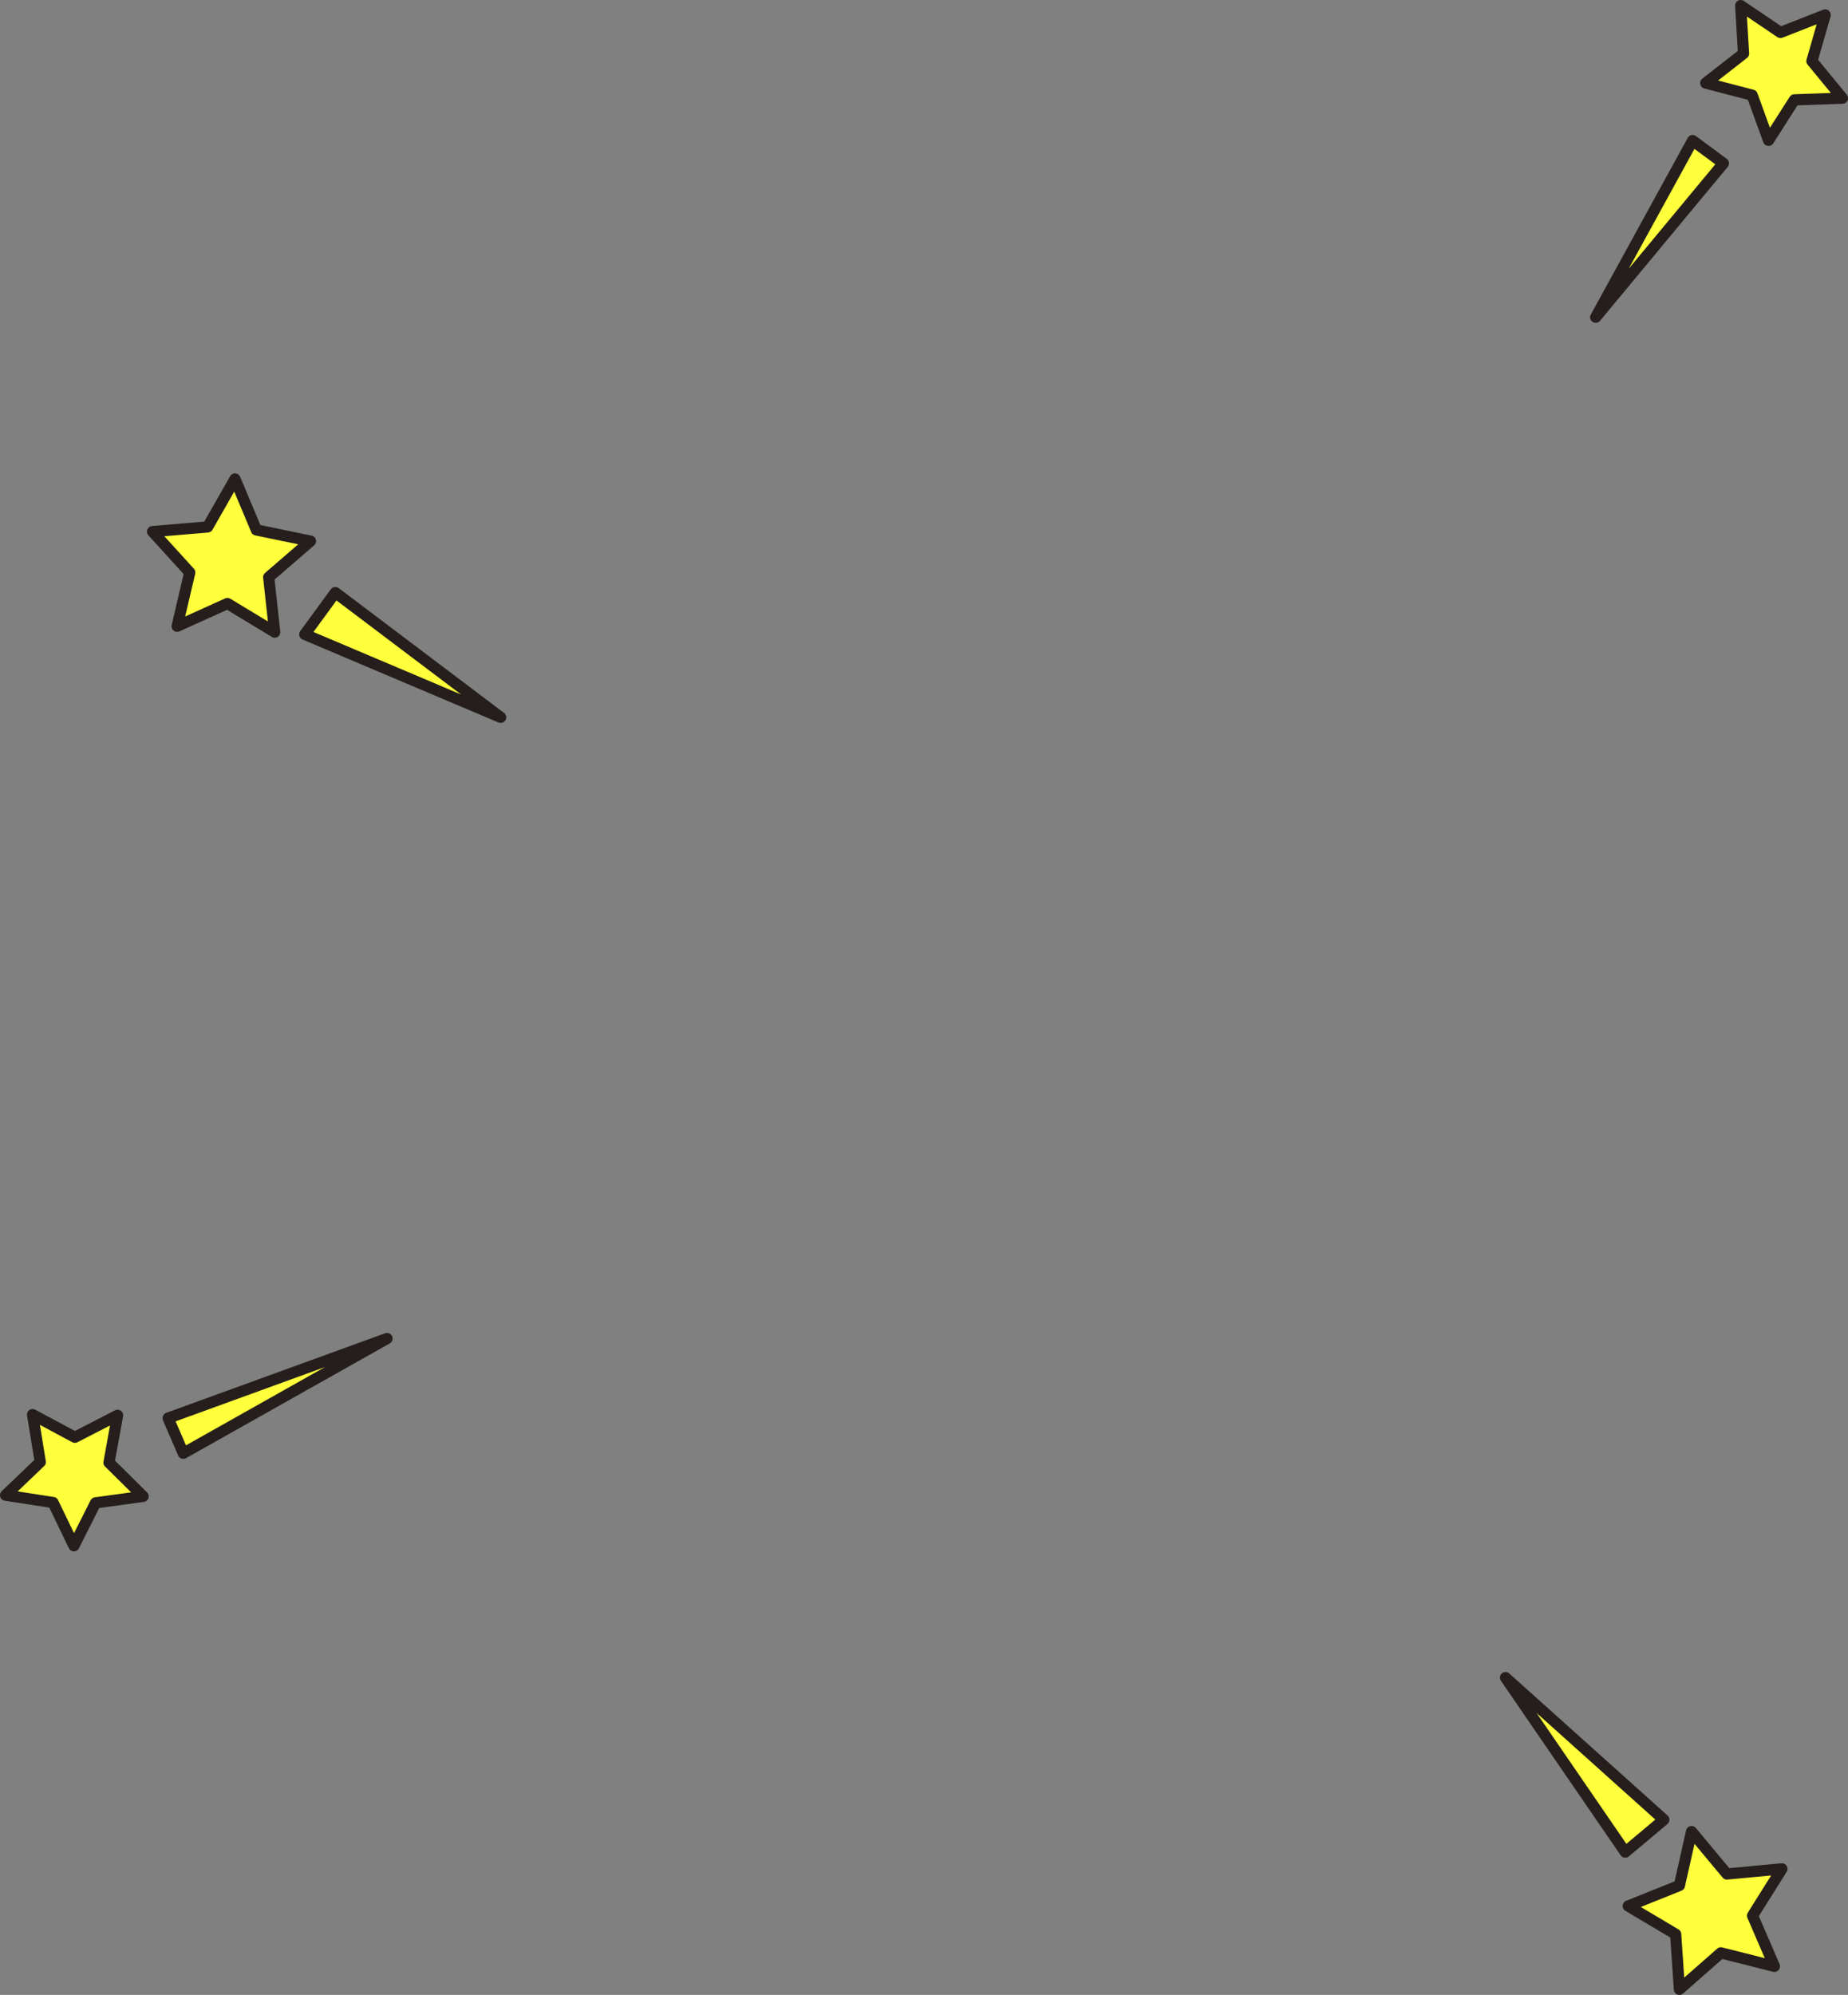 <?xml version="1.0" encoding="UTF-8"?>
<svg id="_レイヤー_2" data-name="レイヤー 2" xmlns="http://www.w3.org/2000/svg" viewBox="0 0 330.28 356.42">
  <rect x="0" y="0" width="330.28" height="356.42" fill="#808080" stroke="none"/>
  <defs>
    <style>
      .cls-1 {
        fill: #ffff3c;
        stroke: #251e1c;
        stroke-linecap: round;
        stroke-linejoin: round;
        stroke-width: 2px;
      }
    </style>
  </defs>
  <g id="_レイヤー_1-2" data-name="レイヤー 1">
    <g>
      <g>
        <polygon class="cls-1" points="318.47 333.9 313.22 342.26 317.13 351.32 307.56 348.91 300.15 355.42 299.48 345.58 291 340.54 300.15 336.87 302.32 327.24 308.64 334.82 318.47 333.9"/>
        <polyline class="cls-1" points="269.07 299.73 297.37 325.12 290.47 330.91 269.07 299.73"/>
      </g>
      <g>
        <polygon class="cls-1" points="31.66 111.89 33.91 102.28 27.27 94.98 37.11 94.15 42 85.58 45.82 94.68 55.49 96.68 48.02 103.13 49.1 112.94 40.65 107.83 31.66 111.89"/>
        <polyline class="cls-1" points="89.47 128.16 54.47 113.34 59.93 105.87 89.47 128.16"/>
      </g>
      <g>
        <polygon class="cls-1" points="326.2 2.67 323.83 10.91 329.28 17.54 320.7 17.84 316.08 25.07 313.15 17 304.85 14.84 311.61 9.57 311.1 1 318.21 5.8 326.2 2.67"/>
        <polygon class="cls-1" points="308.01 29.18 302.51 25.12 285.19 56.68 308.01 29.18"/>
      </g>
      <g>
        <polygon class="cls-1" points="1 267.14 7.2 261.21 5.82 252.74 13.38 256.79 21.01 252.87 19.48 261.31 25.58 267.35 17.08 268.51 13.21 276.18 9.48 268.45 1 267.14"/>
        <polygon class="cls-1" points="30.05 253.37 32.76 259.65 69.17 239.15 30.05 253.37"/>
      </g>
    </g>
  </g>
</svg>